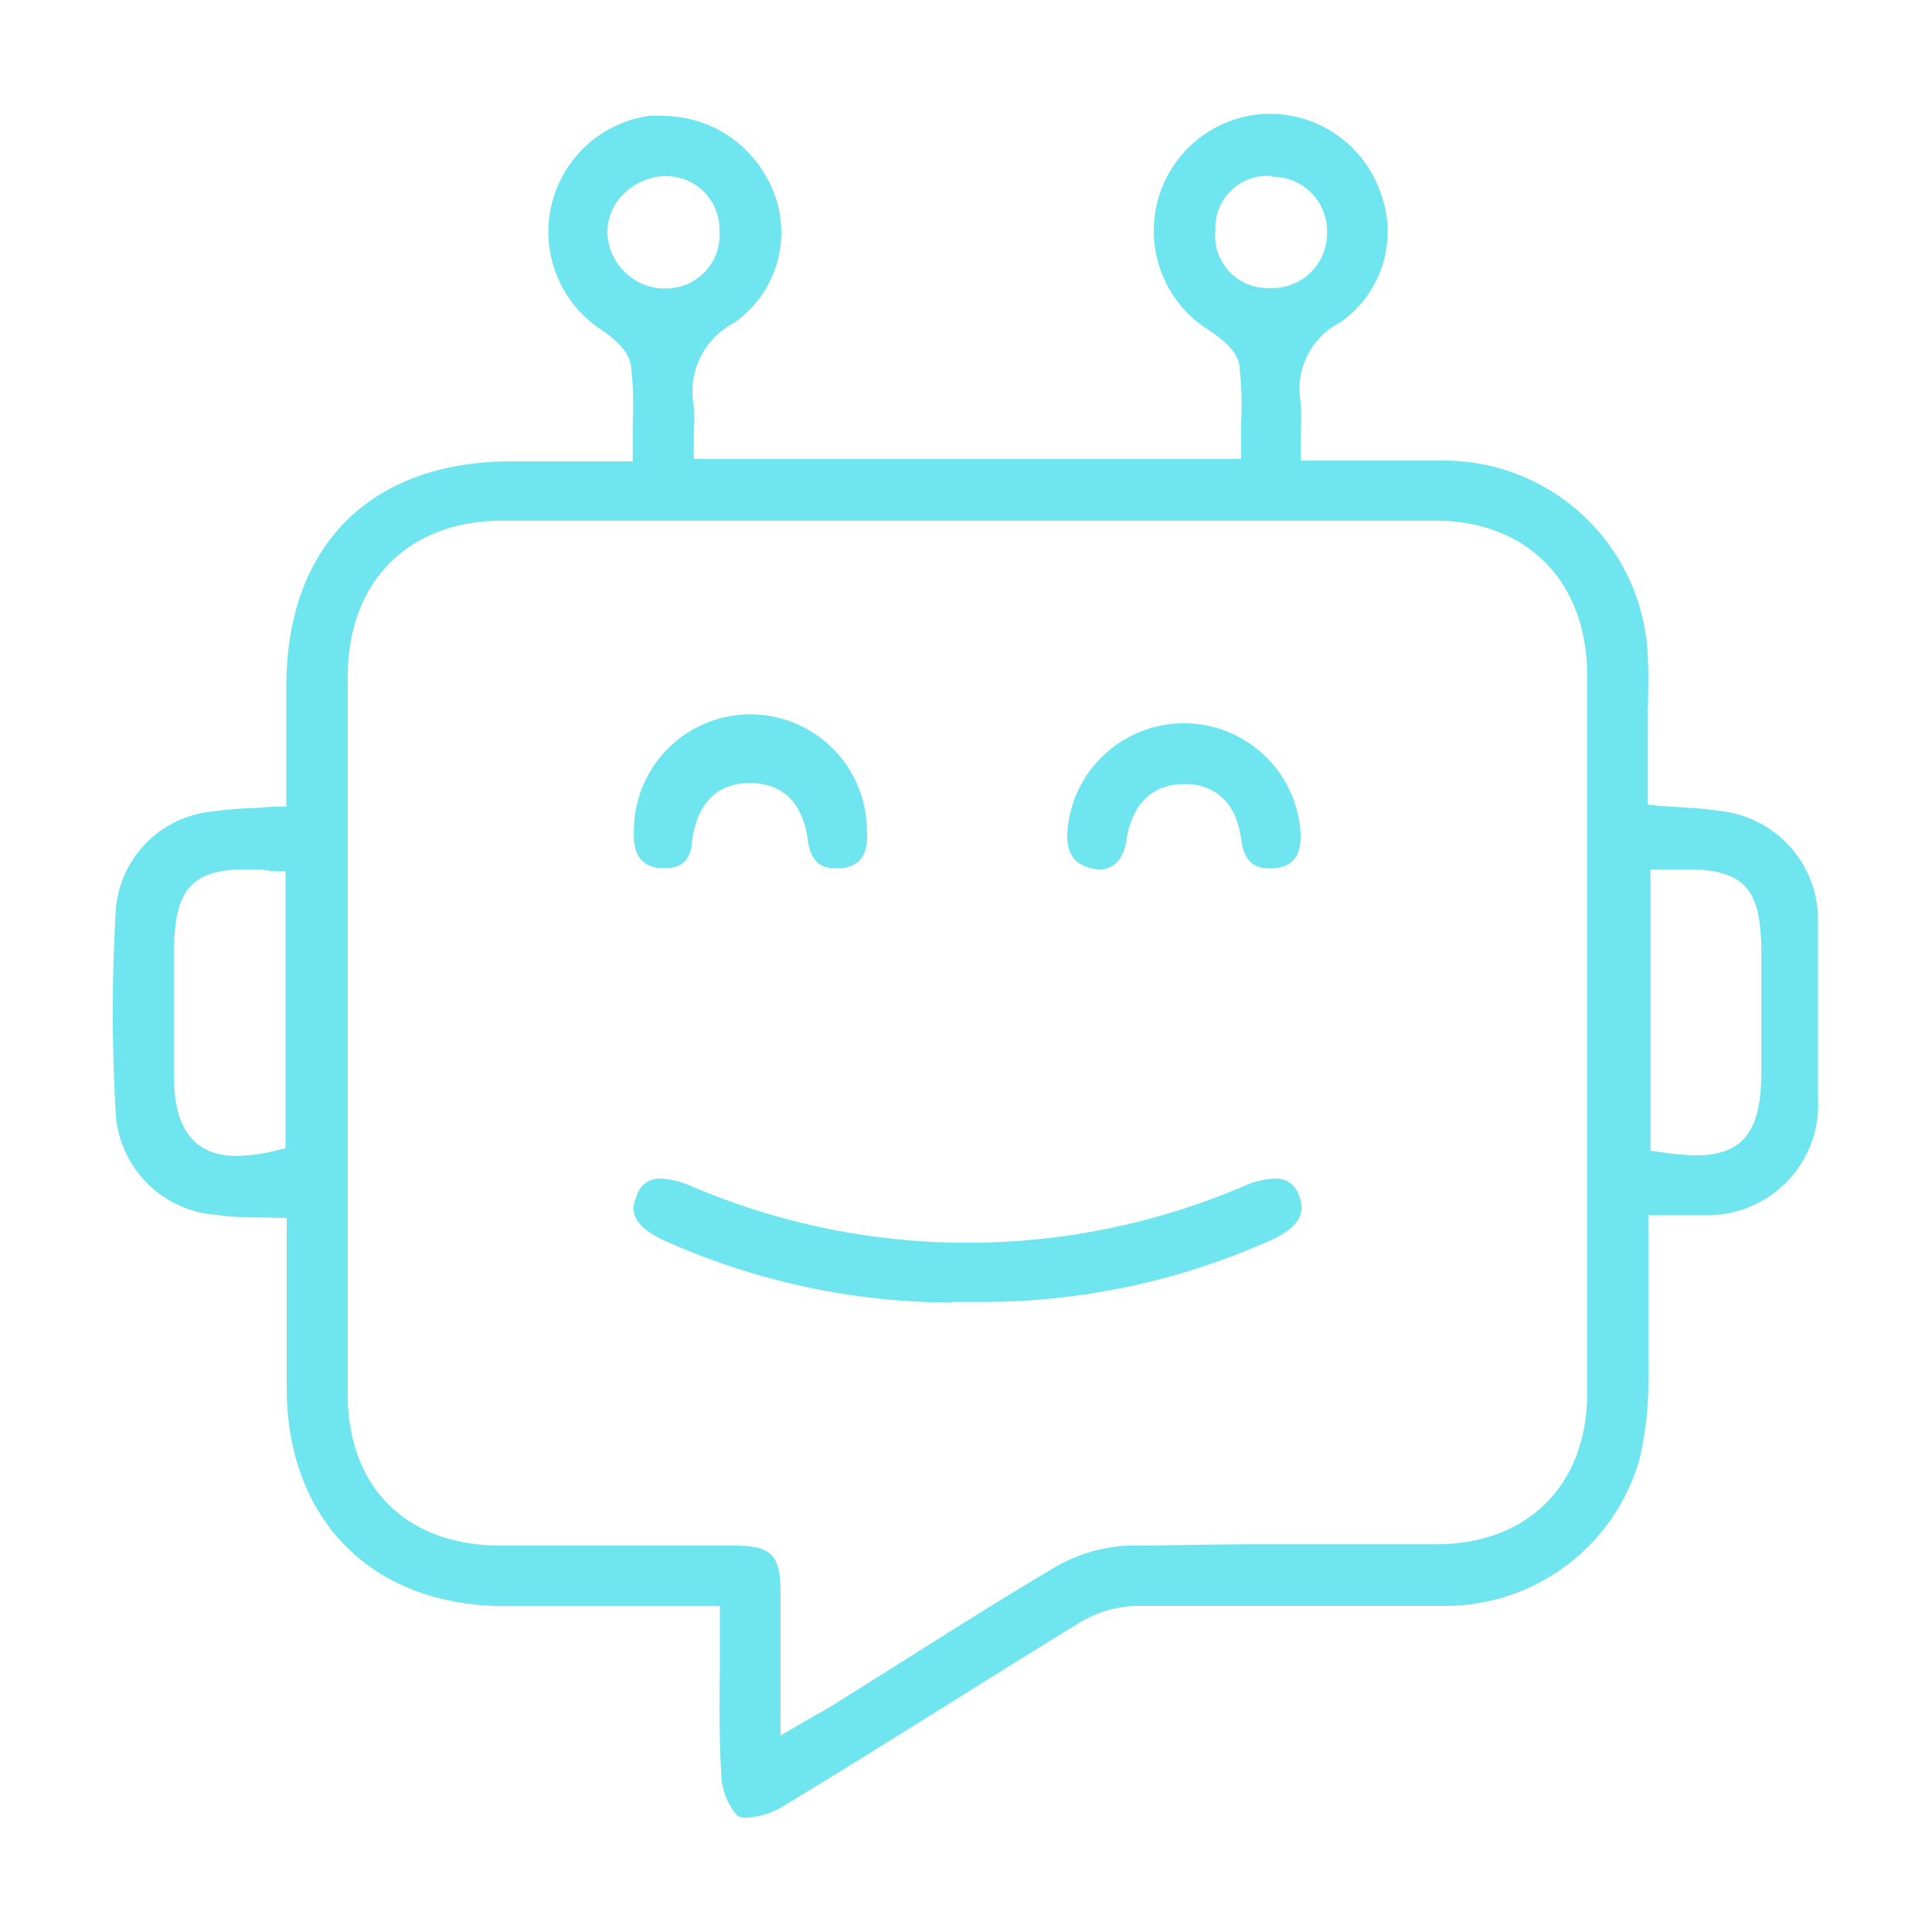 <svg xmlns="http://www.w3.org/2000/svg" viewBox="0 0 100 100"><defs><style>.cls-1{fill:#6fe5f0;}</style></defs><g id="Layer_1" data-name="Layer 1"><path class="cls-1" d="M38.66,94.08a1,1,0,0,1-.49-.09,3.38,3.38,0,0,1-.84-2.23c-.11-1.79-.09-3.6-.07-5.52,0-.79,0-1.59,0-2.43v-.68H26.12c-6.84,0-11.27-4.44-11.28-11.29V63.05L13.18,63c-.65,0-1.26,0-1.87-.11A5.62,5.62,0,0,1,6,57.77,90,90,0,0,1,6,47a5.55,5.55,0,0,1,5-5,19.18,19.18,0,0,1,2-.17l1.18-.08.64,0V35.54c0-7.29,4.35-11.65,11.63-11.66h6.3v-.69c0-.42,0-.84,0-1.25a18.13,18.13,0,0,0-.09-3c-.08-.62-.59-1.23-1.55-1.88A6.06,6.06,0,0,1,33.59,6a4.77,4.77,0,0,1,.76,0,6.13,6.13,0,0,1,5.31,3.15A5.7,5.7,0,0,1,38,16.71,4,4,0,0,0,35.91,21a8.34,8.34,0,0,1,0,1.33c0,.24,0,.48,0,.74v.69H64.24V23.1c0-.4,0-.79,0-1.18a18.34,18.34,0,0,0-.09-3c-.11-.76-.87-1.35-1.59-1.84a6.06,6.06,0,0,1,3-11.19h.18a6.07,6.07,0,0,1,5.73,4.12,5.72,5.72,0,0,1-2.07,6.66,3.87,3.87,0,0,0-2.07,4.17,10.22,10.22,0,0,1,0,1.39c0,.28,0,.59,0,.93v.68h4.89c.82,0,1.63,0,2.45,0A10.56,10.56,0,0,1,85.29,34c.06,1.1,0,2.24,0,3.34,0,.51,0,1,0,1.53v2.78l.63.06,1.16.08a21.27,21.27,0,0,1,2.2.22,5.66,5.66,0,0,1,4.82,5.67c0,2.56,0,5.12,0,7.67v1.44a5.73,5.73,0,0,1-5.82,6.11l-.74,0L86,62.9h-.68s0,2.32,0,3.12c0,1.9,0,3.7,0,5.51a17.3,17.3,0,0,1-.46,4,10.45,10.45,0,0,1-10,7.59H65.19c-2.1,0-4.2,0-6.31,0a6,6,0,0,0-2.94.83c-2.27,1.39-4.53,2.8-6.78,4.21-2.85,1.78-5.79,3.62-8.71,5.38A4,4,0,0,1,38.66,94.08ZM38,80c1.91,0,2.39.47,2.4,2.36,0,1.36,0,2.71,0,4.18v3.29l1.72-1c.41-.23.75-.41,1.07-.62l3.36-2.11c2.63-1.66,5.36-3.39,8.09-5A8.23,8.23,0,0,1,58.41,80c2,0,4.14-.07,6.93-.07h9c4.74,0,7.81-3.08,7.81-7.81q0-18.58,0-37.17c0-4.83-3.09-8-7.87-8H25.89C21.1,27,18,30.14,18,35q0,18.59,0,37.17C18,77,21.05,80,25.93,80H38ZM12.66,45C9.52,45,9,46.48,9,49.62v5.94c0,1.83.35,4.27,3.26,4.27h0a9.07,9.07,0,0,0,2-.27l.52-.13V45.1l-.63,0C13.58,45,13.09,45,12.66,45Zm74.71,0c-.39,0-.82,0-1.3,0l-.64,0V59.56l.58.08a12.11,12.11,0,0,0,1.81.16c2.77,0,3.34-1.75,3.35-4.37V49.49C91.17,46.38,90.62,45,87.37,45ZM34.47,9.11a3.19,3.19,0,0,0-2.26,1,2.77,2.77,0,0,0-.77,2,3,3,0,0,0,2.81,2.82h.24a2.77,2.77,0,0,0,2.75-3,2.76,2.76,0,0,0-2.69-2.81h-.08Zm31.31,0a2.69,2.69,0,0,0-2.87,2.8,2.71,2.71,0,0,0,2.79,3h.14a2.83,2.83,0,0,0,2.85-2.79v-.17a2.82,2.82,0,0,0-2.85-2.8Z"/><path class="cls-1" d="M49.26,67.42a36.52,36.52,0,0,1-14.83-3.19c-2.07-.92-1.66-1.89-1.48-2.31A1.22,1.22,0,0,1,34.18,61a4.43,4.43,0,0,1,1.59.39,36.35,36.35,0,0,0,28.62,0A4.42,4.42,0,0,1,66,61a1.23,1.23,0,0,1,1.24.89c.15.39.56,1.41-1.5,2.32a36.49,36.49,0,0,1-14.82,3.18H49.26Z"/><path class="cls-1" d="M34.48,44.93l-.4,0c-.58-.09-1.33-.39-1.27-1.86a6,6,0,0,1,12.06-.13c.13,1.57-.61,1.88-1.26,2l-.4,0h0c-.3,0-1.2,0-1.39-1.41-.32-2.45-1.78-3-3-3s-2.66.54-3,3C35.77,44.48,35.31,44.93,34.48,44.93Z"/><path class="cls-1" d="M56.92,45a1.9,1.9,0,0,1-.4-.05c-.67-.16-1.41-.53-1.26-2.06a6.05,6.05,0,0,1,12.05.1c.11,1.56-.64,1.86-1.3,1.95a2,2,0,0,1-.34,0c-.53,0-1.25-.15-1.42-1.46-.33-2.53-2-2.9-2.94-2.9-1.2,0-2.6.54-3,2.84C58.27,43.87,58,45,56.92,45Z"/></g></svg>